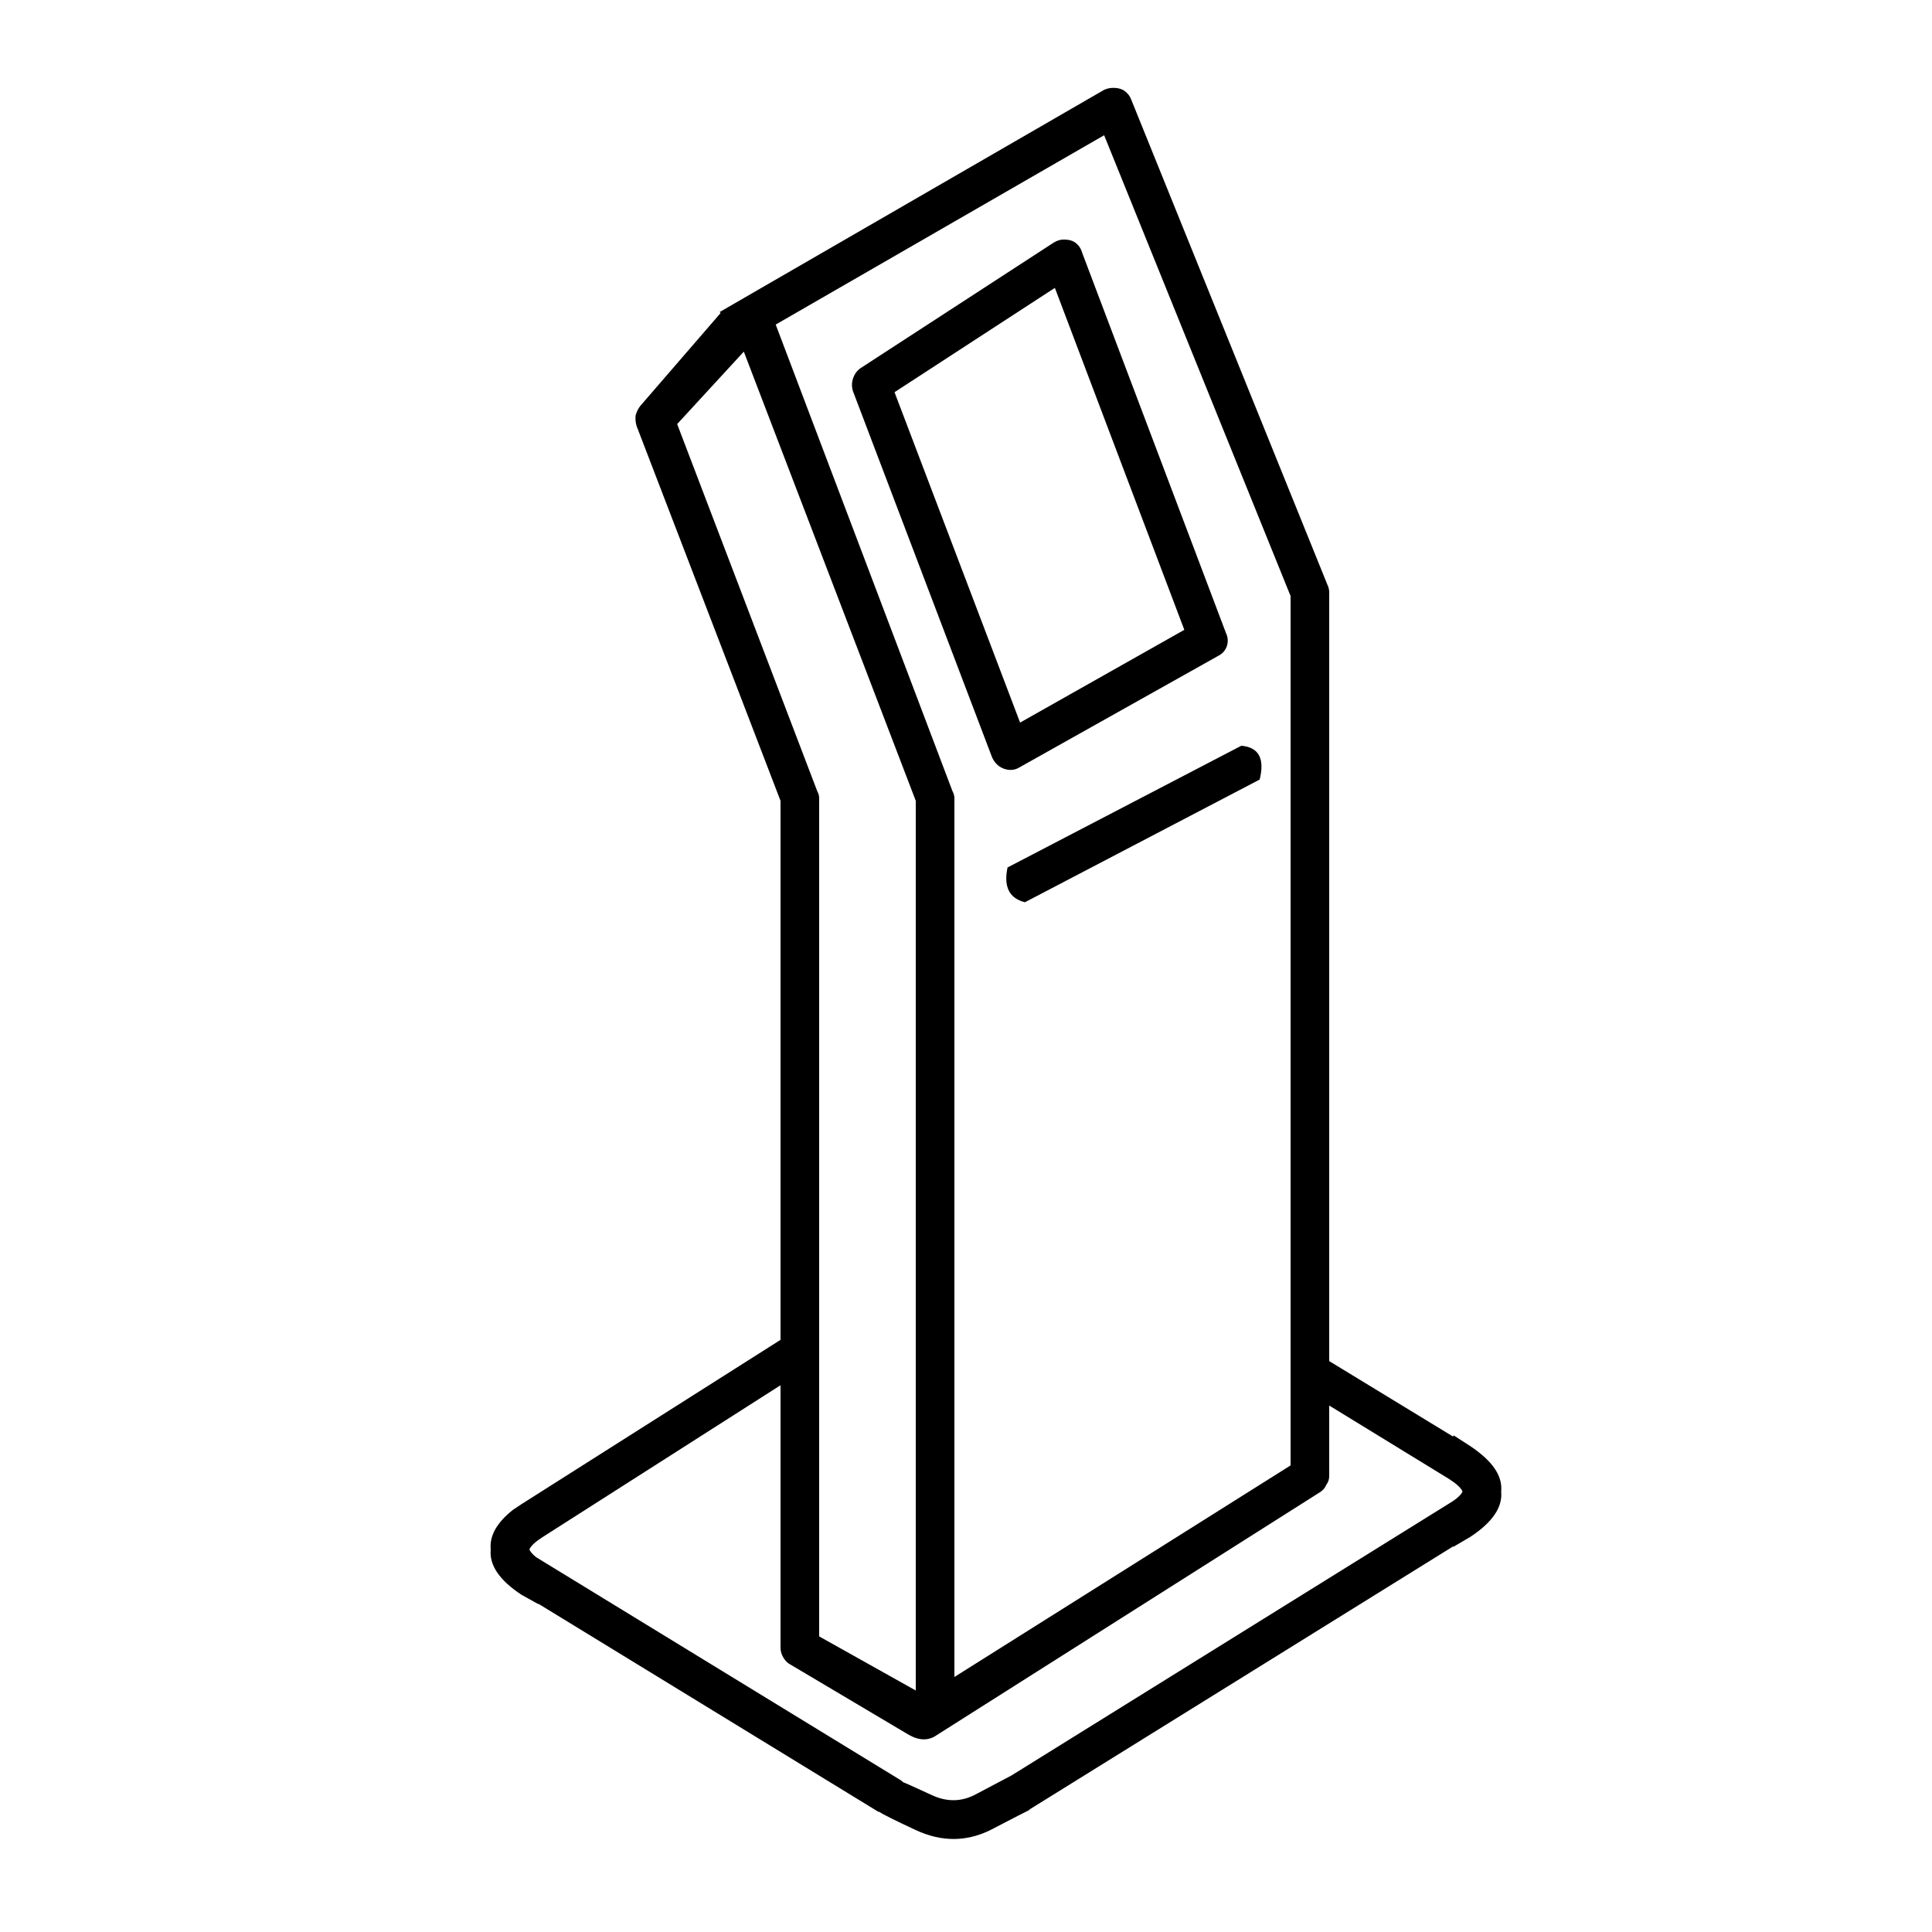 
<svg xmlns="http://www.w3.org/2000/svg" version="1.1" xmlns:xlink="http://www.w3.org/1999/xlink" preserveAspectRatio="none" x="0px" y="0px" width="100px" height="100px" viewBox="0 0 100 100">
<defs>
<g id="Layer0_0_FILL">
<path fill="#000000" stroke="none" d="
M 57.7 4.55
Q 57.407 4.532 57.15 4.65
L 37.25 16.15 37.3 16.2 33.15 21
Q 32.978 21.215 32.9 21.5 32.87 21.781 32.95 22.05
L 40.4 41.45 40.4 69.35 27 77.85
Q 26.772 78 26.55 78.15 25.293 79.143 25.4 80.2 25.277 81.419 27 82.55
L 27.9 83.05 27.85 83 45.5 93.8 45.45 93.75
Q 45.847 94.003 47.35 94.7 49.482 95.719 51.5 94.6 53.05 93.795 53.25 93.7 53.289 93.675 53.3 93.65
L 75.2 80.05 75.25 80.05 76.1 79.55
Q 77.823 78.419 77.7 77.2 77.809 76.12 76.45 75.1 76.297 74.979 76.1 74.85
L 75.25 74.3 75.2 74.35 68.8 70.45 68.8 30.65
Q 68.799 30.458 68.7 30.25
L 58.55 5.15
Q 58.464 4.898 58.2 4.7 57.989 4.56 57.7 4.55
M 49.4 41.3
Q 49.395 41.121 49.3 40.95
L 40.15 16.8 57.15 7 66.8 30.85 66.8 75.85 49.4 86.8 49.4 41.3
M 42.4 41.3
Q 42.396 41.122 42.3 40.95
L 35.05 21.95 38.5 18.2 47.4 41.45 47.4 87.5 42.4 84.7 42.4 41.3
M 27.4 80.2
Q 27.513 79.925 28.1 79.55
L 40.4 71.7 40.4 85.3
Q 40.405 85.569 40.55 85.8 40.689 86.039 40.9 86.15
L 47.05 89.8
Q 47.866 90.257 48.5 89.8
L 68.3 77.25
Q 68.547 77.106 68.65 76.85 68.8 76.652 68.8 76.4
L 68.8 72.75 75 76.55
Q 75.587 76.925 75.7 77.2 75.608 77.422 75.2 77.7
L 52.35 91.9
Q 52.15 92.005 50.55 92.85 49.418 93.481 48.2 92.9 46.864 92.284 46.75 92.25 46.67 92.164 46.55 92.1
L 27.75 80.6
Q 27.474 80.379 27.4 80.2
M 52.15 44.9
Q 51.833 46.397 53.05 46.7
L 65.2 40.35
Q 65.605 38.716 64.25 38.6
L 52.15 44.9
M 44.55 19.05
Q 44.258 19.254 44.15 19.6 44.044 19.926 44.15 20.25
L 51.35 39.2
Q 51.472 39.476 51.7 39.65 51.947 39.829 52.25 39.85 52.542 39.869 52.8 39.7
L 63.05 33.95
Q 63.372 33.795 63.5 33.45 63.617 33.099 63.45 32.75
L 56 13.05
Q 55.921 12.758 55.65 12.55 55.427 12.402 55.1 12.4 54.815 12.388 54.55 12.55
L 44.55 19.05
M 46.3 20.3
L 54.6 14.9 61.3 32.6 52.8 37.4 46.3 20.3 Z"/>
</g>
</defs>

<g transform="matrix( 1, 0, 0, 1, 0,0) ">
<use xlink:href="#Layer0_0_FILL"/>
</g>
</svg>
